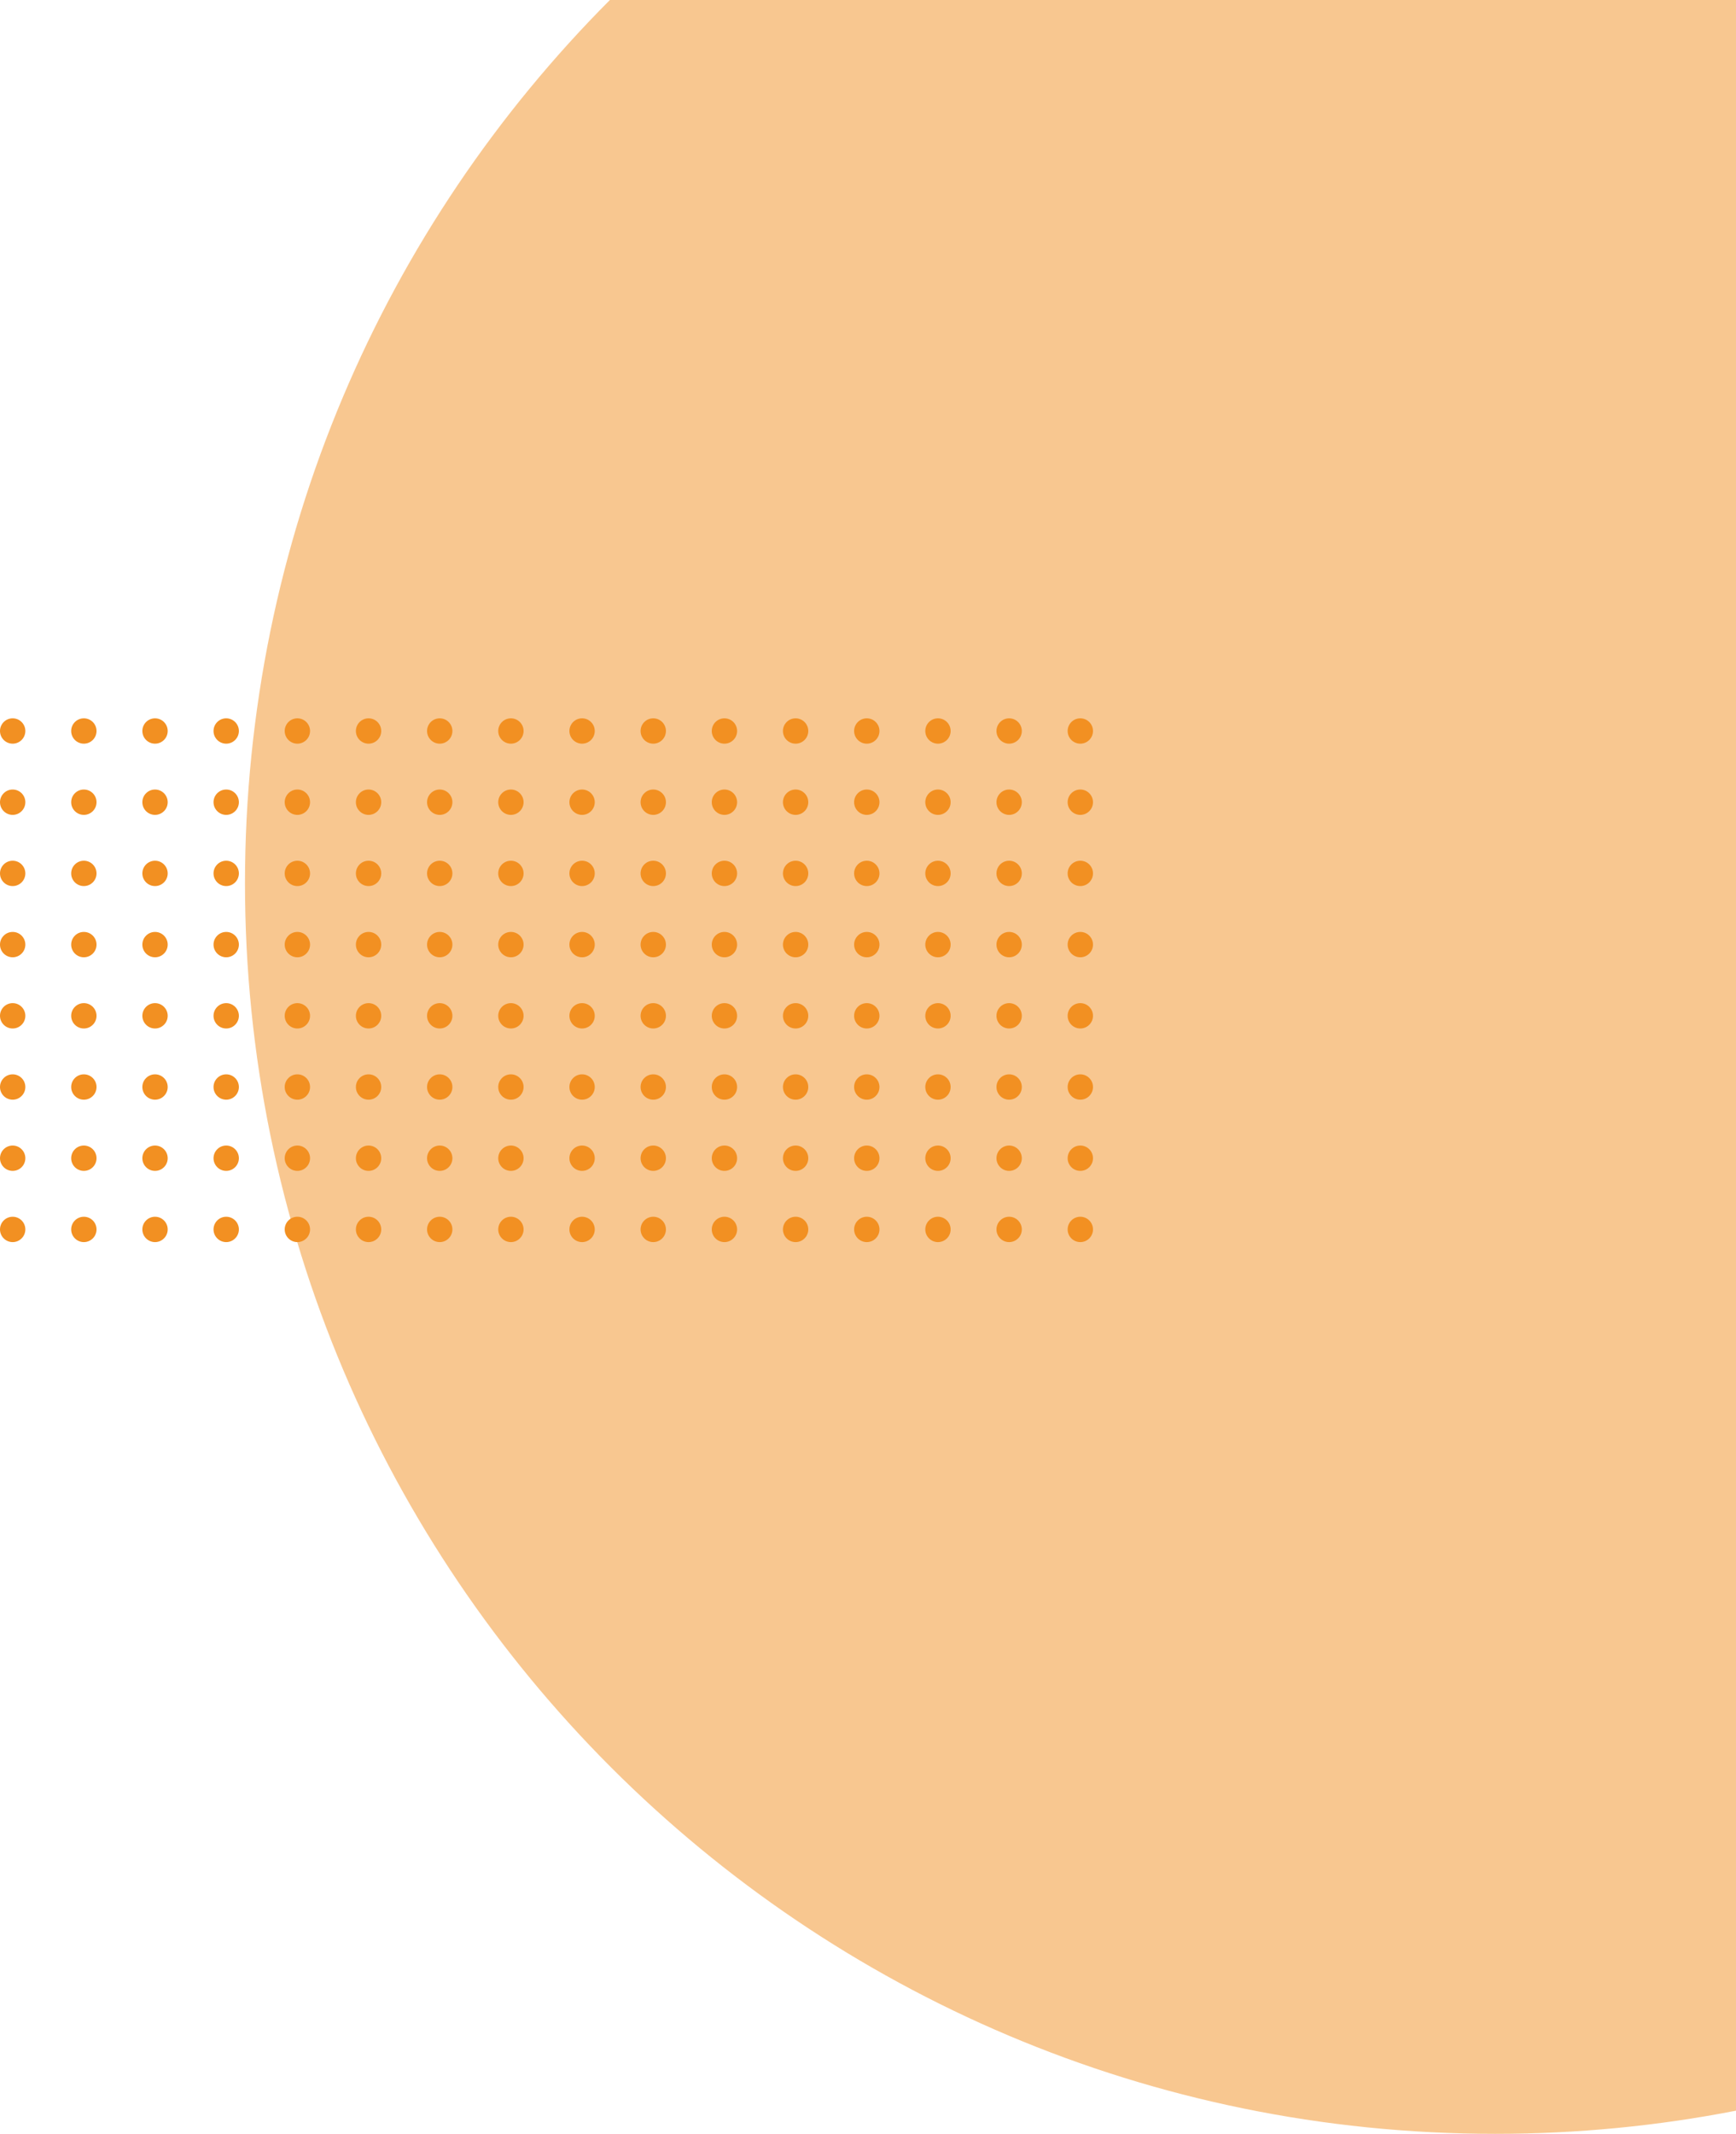 <svg width="411" height="505" viewBox="0 0 411 505" fill="none" xmlns="http://www.w3.org/2000/svg">
<path fill-rule="evenodd" clip-rule="evenodd" d="M144.393 0H411V499.517C392.555 503.115 373.498 505 354 505C190.524 505 58 372.476 58 209C58 127.416 91.006 53.541 144.393 0Z" fill="#F29022" fill-opacity="0.5"/>
<circle cx="3" cy="173" r="3" fill="#F29022"/>
<circle cx="137.809" cy="173" r="3" fill="#F29022"/>
<circle cx="3" cy="240.404" r="3" fill="#F29022"/>
<circle cx="137.809" cy="240.404" r="3" fill="#F29022"/>
<circle cx="70.404" cy="173" r="3" fill="#F29022"/>
<circle cx="205.213" cy="173" r="3" fill="#F29022"/>
<circle cx="70.404" cy="240.404" r="3" fill="#F29022"/>
<circle cx="205.213" cy="240.404" r="3" fill="#F29022"/>
<circle cx="3" cy="206.702" r="3" fill="#F29022"/>
<circle cx="137.809" cy="206.702" r="3" fill="#F29022"/>
<circle cx="3" cy="274.106" r="3" fill="#F29022"/>
<circle cx="137.809" cy="274.106" r="3" fill="#F29022"/>
<circle cx="70.404" cy="206.702" r="3" fill="#F29022"/>
<circle cx="205.213" cy="206.702" r="3" fill="#F29022"/>
<circle cx="70.404" cy="274.106" r="3" fill="#F29022"/>
<circle cx="205.213" cy="274.106" r="3" fill="#F29022"/>
<circle cx="36.702" cy="173" r="3" fill="#F29022"/>
<circle cx="171.511" cy="173" r="3" fill="#F29022"/>
<circle cx="36.702" cy="240.404" r="3" fill="#F29022"/>
<circle cx="171.511" cy="240.404" r="3" fill="#F29022"/>
<circle cx="104.106" cy="173" r="3" fill="#F29022"/>
<circle cx="238.915" cy="173" r="3" fill="#F29022"/>
<circle cx="104.106" cy="240.404" r="3" fill="#F29022"/>
<circle cx="238.915" cy="240.404" r="3" fill="#F29022"/>
<circle cx="36.702" cy="206.702" r="3" fill="#F29022"/>
<circle cx="171.511" cy="206.702" r="3" fill="#F29022"/>
<circle cx="36.702" cy="274.106" r="3" fill="#F29022"/>
<circle cx="171.511" cy="274.106" r="3" fill="#F29022"/>
<circle cx="104.106" cy="206.702" r="3" fill="#F29022"/>
<circle cx="238.915" cy="206.702" r="3" fill="#F29022"/>
<circle cx="104.106" cy="274.106" r="3" fill="#F29022"/>
<circle cx="238.915" cy="274.106" r="3" fill="#F29022"/>
<circle cx="3" cy="189.851" r="3" fill="#F29022"/>
<circle cx="137.809" cy="189.851" r="3" fill="#F29022"/>
<circle cx="3" cy="257.255" r="3" fill="#F29022"/>
<circle cx="137.809" cy="257.255" r="3" fill="#F29022"/>
<circle cx="70.404" cy="189.851" r="3" fill="#F29022"/>
<circle cx="205.213" cy="189.851" r="3" fill="#F29022"/>
<circle cx="70.404" cy="257.255" r="3" fill="#F29022"/>
<circle cx="205.213" cy="257.255" r="3" fill="#F29022"/>
<circle cx="3" cy="223.553" r="3" fill="#F29022"/>
<circle cx="137.809" cy="223.553" r="3" fill="#F29022"/>
<circle cx="3" cy="290.958" r="3" fill="#F29022"/>
<circle cx="137.809" cy="290.958" r="3" fill="#F29022"/>
<circle cx="70.404" cy="223.553" r="3" fill="#F29022"/>
<circle cx="205.213" cy="223.553" r="3" fill="#F29022"/>
<circle cx="70.404" cy="290.958" r="3" fill="#F29022"/>
<circle cx="205.213" cy="290.958" r="3" fill="#F29022"/>
<circle cx="36.702" cy="189.851" r="3" fill="#F29022"/>
<circle cx="171.511" cy="189.851" r="3" fill="#F29022"/>
<circle cx="36.702" cy="257.255" r="3" fill="#F29022"/>
<circle cx="171.511" cy="257.255" r="3" fill="#F29022"/>
<circle cx="104.106" cy="189.851" r="3" fill="#F29022"/>
<circle cx="238.915" cy="189.851" r="3" fill="#F29022"/>
<circle cx="104.106" cy="257.255" r="3" fill="#F29022"/>
<circle cx="238.915" cy="257.255" r="3" fill="#F29022"/>
<circle cx="36.702" cy="223.553" r="3" fill="#F29022"/>
<circle cx="171.511" cy="223.553" r="3" fill="#F29022"/>
<circle cx="36.702" cy="290.958" r="3" fill="#F29022"/>
<circle cx="171.511" cy="290.958" r="3" fill="#F29022"/>
<circle cx="104.106" cy="223.553" r="3" fill="#F29022"/>
<circle cx="238.915" cy="223.553" r="3" fill="#F29022"/>
<circle cx="104.106" cy="290.958" r="3" fill="#F29022"/>
<circle cx="238.915" cy="290.958" r="3" fill="#F29022"/>
<circle cx="19.852" cy="173" r="3" fill="#F29022"/>
<circle cx="154.659" cy="173" r="3" fill="#F29022"/>
<circle cx="19.852" cy="240.404" r="3" fill="#F29022"/>
<circle cx="154.659" cy="240.404" r="3" fill="#F29022"/>
<circle cx="87.256" cy="173" r="3" fill="#F29022"/>
<circle cx="222.063" cy="173" r="3" fill="#F29022"/>
<circle cx="87.256" cy="240.404" r="3" fill="#F29022"/>
<circle cx="222.063" cy="240.404" r="3" fill="#F29022"/>
<circle cx="19.852" cy="206.702" r="3" fill="#F29022"/>
<circle cx="154.659" cy="206.702" r="3" fill="#F29022"/>
<circle cx="19.852" cy="274.106" r="3" fill="#F29022"/>
<circle cx="154.659" cy="274.106" r="3" fill="#F29022"/>
<circle cx="87.256" cy="206.702" r="3" fill="#F29022"/>
<circle cx="222.063" cy="206.702" r="3" fill="#F29022"/>
<circle cx="87.256" cy="274.106" r="3" fill="#F29022"/>
<circle cx="222.063" cy="274.106" r="3" fill="#F29022"/>
<circle cx="53.553" cy="173" r="3" fill="#F29022"/>
<circle cx="188.361" cy="173" r="3" fill="#F29022"/>
<circle cx="53.553" cy="240.404" r="3" fill="#F29022"/>
<circle cx="188.361" cy="240.404" r="3" fill="#F29022"/>
<circle cx="120.957" cy="173" r="3" fill="#F29022"/>
<circle cx="255.766" cy="173" r="3" fill="#F29022"/>
<circle cx="120.957" cy="240.404" r="3" fill="#F29022"/>
<circle cx="255.766" cy="240.404" r="3" fill="#F29022"/>
<circle cx="53.553" cy="206.702" r="3" fill="#F29022"/>
<circle cx="188.361" cy="206.702" r="3" fill="#F29022"/>
<circle cx="53.553" cy="274.106" r="3" fill="#F29022"/>
<circle cx="188.361" cy="274.106" r="3" fill="#F29022"/>
<circle cx="120.957" cy="206.702" r="3" fill="#F29022"/>
<circle cx="255.766" cy="206.702" r="3" fill="#F29022"/>
<circle cx="120.957" cy="274.106" r="3" fill="#F29022"/>
<circle cx="255.766" cy="274.106" r="3" fill="#F29022"/>
<circle cx="19.852" cy="189.851" r="3" fill="#F29022"/>
<circle cx="154.659" cy="189.851" r="3" fill="#F29022"/>
<circle cx="19.852" cy="257.255" r="3" fill="#F29022"/>
<circle cx="154.659" cy="257.255" r="3" fill="#F29022"/>
<circle cx="87.256" cy="189.851" r="3" fill="#F29022"/>
<circle cx="222.063" cy="189.851" r="3" fill="#F29022"/>
<circle cx="87.256" cy="257.255" r="3" fill="#F29022"/>
<circle cx="222.063" cy="257.255" r="3" fill="#F29022"/>
<circle cx="19.852" cy="223.553" r="3" fill="#F29022"/>
<circle cx="154.659" cy="223.553" r="3" fill="#F29022"/>
<circle cx="19.852" cy="290.958" r="3" fill="#F29022"/>
<circle cx="154.659" cy="290.958" r="3" fill="#F29022"/>
<circle cx="87.256" cy="223.553" r="3" fill="#F29022"/>
<circle cx="222.063" cy="223.553" r="3" fill="#F29022"/>
<circle cx="87.256" cy="290.958" r="3" fill="#F29022"/>
<circle cx="222.063" cy="290.958" r="3" fill="#F29022"/>
<circle cx="53.553" cy="189.851" r="3" fill="#F29022"/>
<circle cx="188.361" cy="189.851" r="3" fill="#F29022"/>
<circle cx="53.553" cy="257.255" r="3" fill="#F29022"/>
<circle cx="188.361" cy="257.255" r="3" fill="#F29022"/>
<circle cx="120.957" cy="189.851" r="3" fill="#F29022"/>
<circle cx="255.766" cy="189.851" r="3" fill="#F29022"/>
<circle cx="120.957" cy="257.255" r="3" fill="#F29022"/>
<circle cx="255.766" cy="257.255" r="3" fill="#F29022"/>
<circle cx="53.553" cy="223.553" r="3" fill="#F29022"/>
<circle cx="188.361" cy="223.553" r="3" fill="#F29022"/>
<circle cx="53.553" cy="290.958" r="3" fill="#F29022"/>
<circle cx="188.361" cy="290.958" r="3" fill="#F29022"/>
<circle cx="120.957" cy="223.553" r="3" fill="#F29022"/>
<circle cx="255.766" cy="223.553" r="3" fill="#F29022"/>
<circle cx="120.957" cy="290.958" r="3" fill="#F29022"/>
<circle cx="255.766" cy="290.958" r="3" fill="#F29022"/>
</svg>
